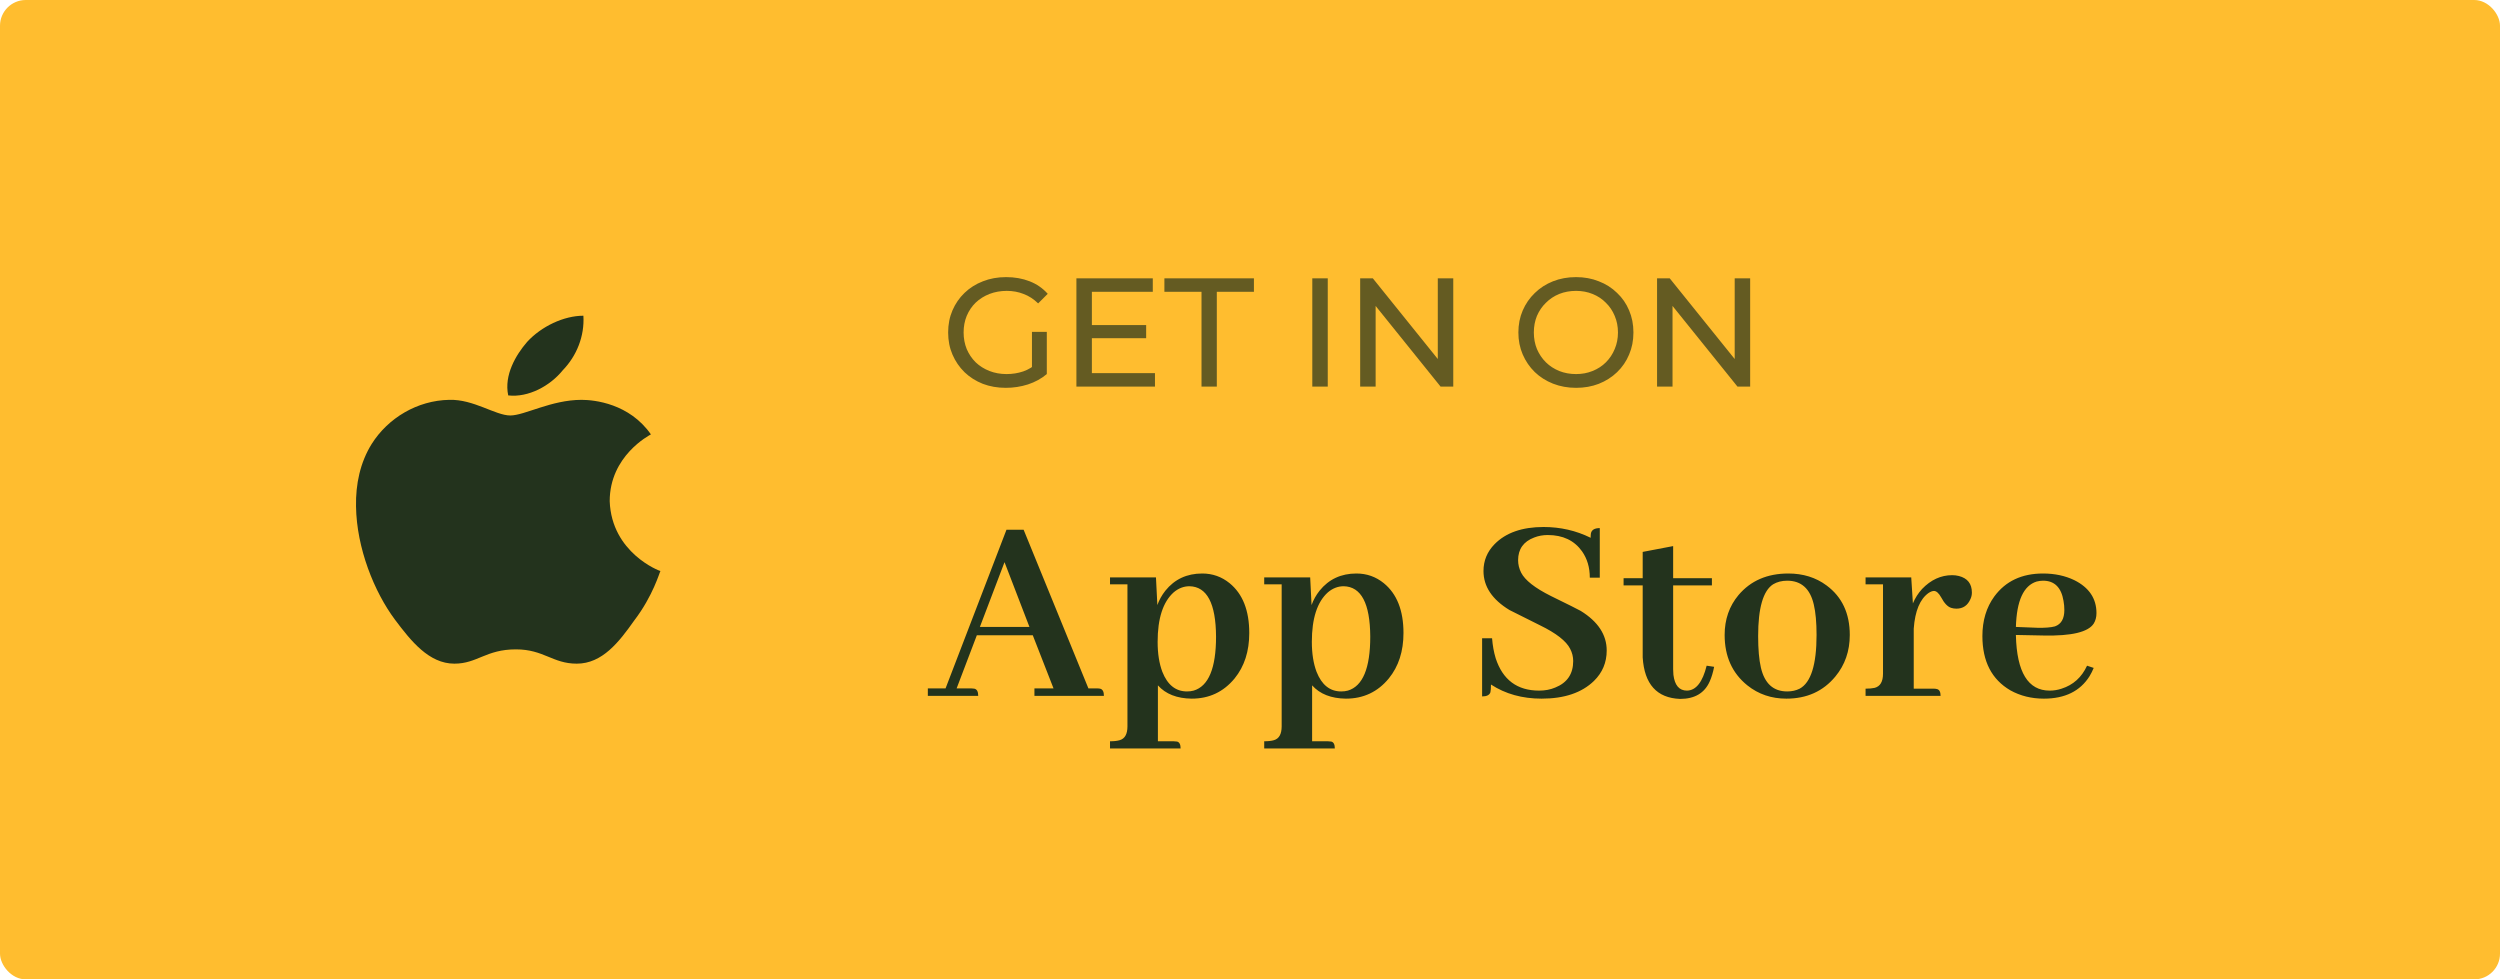 <svg width="194" height="76" viewBox="0 0 194 76" fill="none" xmlns="http://www.w3.org/2000/svg">
<rect width="194" height="76" rx="2" fill="#FFBD2F"/>
<path d="M50.511 33.709C50.382 33.785 47.313 35.372 47.313 38.891C47.458 42.904 51.186 44.312 51.25 44.312C51.186 44.387 50.687 46.229 49.209 48.16C48.036 49.823 46.735 51.5 44.758 51.5C42.877 51.5 42.203 50.391 40.033 50.391C37.703 50.391 37.044 51.5 35.26 51.5C33.283 51.5 31.885 49.733 30.648 48.085C29.041 45.929 27.675 42.545 27.627 39.295C27.595 37.573 27.949 35.881 28.848 34.443C30.117 32.436 32.383 31.073 34.858 31.028C36.754 30.969 38.442 32.241 39.599 32.241C40.708 32.241 42.781 31.028 45.127 31.028C46.139 31.029 48.839 31.314 50.511 33.709ZM39.438 30.684C39.101 29.112 40.033 27.54 40.901 26.536C42.01 25.323 43.761 24.5 45.271 24.5C45.368 26.073 44.757 27.615 43.665 28.738C42.685 29.951 40.997 30.864 39.438 30.684Z" fill="#23331D"/>
<path d="M85.664 54H80.272V53.42H81.754L80.143 49.295H75.803L74.234 53.42H75.373C75.459 53.42 75.538 53.427 75.609 53.441C75.81 53.484 75.91 53.671 75.91 54H72V53.42H73.375L78.102 41.109H79.434L84.461 53.42H85.127C85.227 53.42 85.306 53.427 85.363 53.441C85.564 53.484 85.664 53.671 85.664 54ZM79.885 48.65L77.951 43.623L76.039 48.65H79.885ZM89.853 57.523H91.078C91.164 57.523 91.25 57.531 91.336 57.545C91.522 57.588 91.615 57.767 91.615 58.082H86.137V57.523C86.452 57.523 86.703 57.495 86.889 57.438C87.29 57.323 87.49 56.965 87.49 56.363V45.342H86.137V44.805H89.703L89.811 46.953C89.954 46.552 90.162 46.18 90.434 45.836C91.15 44.948 92.102 44.504 93.291 44.504C94.093 44.504 94.802 44.755 95.418 45.256C96.435 46.087 96.943 47.376 96.943 49.123C96.943 50.541 96.564 51.715 95.805 52.647C94.945 53.692 93.835 54.215 92.475 54.215C91.329 54.2 90.455 53.857 89.853 53.184V57.523ZM92.303 45.492C91.859 45.492 91.451 45.65 91.078 45.965C90.247 46.71 89.832 47.992 89.832 49.81C89.832 50.713 89.954 51.486 90.197 52.131C90.598 53.148 91.236 53.656 92.109 53.656C92.296 53.656 92.467 53.635 92.625 53.592C93.785 53.248 94.365 51.852 94.365 49.402C94.351 46.824 93.663 45.521 92.303 45.492ZM101.82 57.523H103.045C103.131 57.523 103.217 57.531 103.303 57.545C103.489 57.588 103.582 57.767 103.582 58.082H98.103V57.523C98.419 57.523 98.669 57.495 98.856 57.438C99.257 57.323 99.457 56.965 99.457 56.363V45.342H98.103V44.805H101.67L101.777 46.953C101.921 46.552 102.128 46.18 102.4 45.836C103.117 44.948 104.069 44.504 105.258 44.504C106.06 44.504 106.769 44.755 107.385 45.256C108.402 46.087 108.91 47.376 108.91 49.123C108.91 50.541 108.531 51.715 107.771 52.647C106.912 53.692 105.802 54.215 104.441 54.215C103.296 54.2 102.422 53.857 101.82 53.184V57.523ZM104.27 45.492C103.826 45.492 103.417 45.65 103.045 45.965C102.214 46.71 101.799 47.992 101.799 49.81C101.799 50.713 101.921 51.486 102.164 52.131C102.565 53.148 103.202 53.656 104.076 53.656C104.262 53.656 104.434 53.635 104.592 53.592C105.752 53.248 106.332 51.852 106.332 49.402C106.318 46.824 105.63 45.521 104.27 45.492ZM124.68 50.477C124.68 51.408 124.35 52.195 123.691 52.84C122.746 53.757 121.393 54.215 119.631 54.215C118.127 54.215 116.816 53.85 115.699 53.119C115.699 53.391 115.685 53.592 115.656 53.721C115.585 53.935 115.37 54.043 115.012 54.043V49.531H115.785C115.828 50.09 115.921 50.605 116.064 51.078C116.609 52.754 117.733 53.592 119.438 53.592C119.896 53.592 120.311 53.513 120.684 53.355C121.615 52.983 122.08 52.296 122.08 51.293C122.08 50.964 122.001 50.648 121.844 50.348C121.543 49.746 120.762 49.137 119.502 48.522C118.141 47.848 117.354 47.454 117.139 47.34C115.792 46.523 115.119 45.514 115.119 44.31C115.119 43.508 115.406 42.814 115.979 42.227C116.852 41.339 118.12 40.895 119.781 40.895C121.085 40.895 122.302 41.174 123.434 41.732C123.434 41.603 123.441 41.489 123.455 41.389C123.512 41.117 123.742 40.98 124.143 40.98V44.826H123.369C123.369 44.038 123.169 43.358 122.768 42.785C122.166 41.94 121.278 41.518 120.104 41.518C119.731 41.518 119.38 41.582 119.051 41.711C118.22 42.026 117.805 42.613 117.805 43.473C117.805 43.802 117.883 44.124 118.041 44.44C118.342 45.027 119.108 45.628 120.34 46.244C121.686 46.903 122.46 47.29 122.66 47.404C124.007 48.235 124.68 49.259 124.68 50.477ZM125.99 45.428V44.869H127.473V42.828L129.836 42.377V44.869H132.844V45.428H129.836V51.938C129.836 52.081 129.843 52.224 129.857 52.367C129.958 53.184 130.309 53.592 130.91 53.592C131.612 53.578 132.12 52.933 132.436 51.658L133.016 51.744C132.93 52.188 132.815 52.568 132.672 52.883C132.271 53.785 131.505 54.236 130.373 54.236C128.568 54.165 127.602 53.09 127.473 51.014V45.428H125.99ZM136.432 49.359C136.432 50.376 136.503 51.193 136.646 51.809C136.933 53.04 137.613 53.656 138.688 53.656C139.046 53.656 139.368 53.585 139.654 53.441C140.528 52.969 140.965 51.579 140.965 49.273C140.965 48.3 140.893 47.512 140.75 46.91C140.464 45.678 139.776 45.062 138.688 45.062C138.272 45.062 137.907 45.156 137.592 45.342C136.818 45.843 136.432 47.182 136.432 49.359ZM138.773 44.504C139.919 44.504 140.908 44.812 141.738 45.428C142.941 46.316 143.543 47.598 143.543 49.273C143.543 50.52 143.171 51.594 142.426 52.496C141.48 53.642 140.213 54.215 138.623 54.215C137.463 54.215 136.453 53.871 135.594 53.184C134.419 52.238 133.832 50.935 133.832 49.273C133.832 48.07 134.19 47.039 134.906 46.18C135.852 45.062 137.141 44.504 138.773 44.504ZM150.074 53.441C150.146 53.441 150.21 53.449 150.268 53.463C150.482 53.492 150.59 53.671 150.59 54H144.768V53.441C145.054 53.441 145.29 53.42 145.477 53.377C145.906 53.262 146.121 52.897 146.121 52.281V45.342H144.768V44.805H148.312L148.441 46.824C148.613 46.409 148.85 46.036 149.15 45.707C149.838 44.991 150.618 44.633 151.492 44.633C151.664 44.633 151.836 44.654 152.008 44.697C152.681 44.869 153.018 45.299 153.018 45.986C153.018 46.158 152.982 46.323 152.91 46.48C152.695 46.982 152.33 47.232 151.814 47.232C151.671 47.232 151.535 47.211 151.406 47.168C151.134 47.082 150.876 46.81 150.633 46.352C150.447 46.022 150.26 45.857 150.074 45.857C149.96 45.857 149.824 45.908 149.666 46.008C148.993 46.48 148.606 47.404 148.506 48.779V53.441H150.074ZM158.539 45.062C158.382 45.062 158.217 45.084 158.045 45.127C157.028 45.442 156.491 46.617 156.434 48.65L158.088 48.715C158.689 48.729 159.148 48.693 159.463 48.607C159.95 48.435 160.193 48.013 160.193 47.34C160.193 47.096 160.172 46.86 160.129 46.631C159.957 45.585 159.427 45.062 158.539 45.062ZM162.471 51.83C162.385 52.045 162.277 52.26 162.148 52.475C161.418 53.635 160.236 54.215 158.604 54.215C157.644 54.215 156.777 54 156.004 53.57C154.557 52.725 153.834 51.322 153.834 49.359C153.834 48.156 154.142 47.132 154.758 46.287C155.632 45.098 156.892 44.504 158.539 44.504C159.441 44.504 160.251 44.676 160.967 45.02C162.113 45.592 162.686 46.445 162.686 47.576C162.686 47.891 162.614 48.163 162.471 48.393C162.041 49.051 160.752 49.359 158.604 49.316L156.434 49.273C156.434 49.288 156.434 49.302 156.434 49.316C156.505 52.167 157.379 53.592 159.055 53.592C159.37 53.592 159.678 53.542 159.979 53.441C160.881 53.155 161.54 52.56 161.955 51.658L162.471 51.83Z" fill="#23331D"/>
<path opacity="0.7" d="M78.052 30.096C77.404 30.096 76.808 29.992 76.264 29.784C75.72 29.568 75.248 29.268 74.848 28.884C74.448 28.492 74.136 28.036 73.912 27.516C73.688 26.996 73.576 26.424 73.576 25.8C73.576 25.176 73.688 24.604 73.912 24.084C74.136 23.564 74.448 23.112 74.848 22.728C75.256 22.336 75.732 22.036 76.276 21.828C76.82 21.612 77.42 21.504 78.076 21.504C78.74 21.504 79.348 21.612 79.9 21.828C80.452 22.044 80.92 22.368 81.304 22.8L80.56 23.544C80.216 23.208 79.84 22.964 79.432 22.812C79.032 22.652 78.596 22.572 78.124 22.572C77.644 22.572 77.196 22.652 76.78 22.812C76.372 22.972 76.016 23.196 75.712 23.484C75.416 23.772 75.184 24.116 75.016 24.516C74.856 24.908 74.776 25.336 74.776 25.8C74.776 26.256 74.856 26.684 75.016 27.084C75.184 27.476 75.416 27.82 75.712 28.116C76.016 28.404 76.372 28.628 76.78 28.788C77.188 28.948 77.632 29.028 78.112 29.028C78.56 29.028 78.988 28.96 79.396 28.824C79.812 28.68 80.196 28.444 80.548 28.116L81.232 29.028C80.816 29.38 80.328 29.648 79.768 29.832C79.216 30.008 78.644 30.096 78.052 30.096ZM80.08 28.872V25.752H81.232V29.028L80.08 28.872ZM84.621 25.224H88.942V26.244H84.621V25.224ZM84.73 28.956H89.626V30H83.529V21.6H89.457V22.644H84.73V28.956ZM93.237 30V22.644H90.357V21.6H97.305V22.644H94.425V30H93.237ZM101.834 30V21.6H103.034V30H101.834ZM105.549 30V21.6H106.533L112.089 28.5H111.573V21.6H112.773V30H111.789L106.233 23.1H106.749V30H105.549ZM122.302 30.096C121.662 30.096 121.066 29.988 120.514 29.772C119.97 29.556 119.498 29.256 119.098 28.872C118.698 28.48 118.386 28.024 118.162 27.504C117.938 26.984 117.826 26.416 117.826 25.8C117.826 25.184 117.938 24.616 118.162 24.096C118.386 23.576 118.698 23.124 119.098 22.74C119.498 22.348 119.97 22.044 120.514 21.828C121.058 21.612 121.654 21.504 122.302 21.504C122.942 21.504 123.53 21.612 124.066 21.828C124.61 22.036 125.082 22.336 125.482 22.728C125.89 23.112 126.202 23.564 126.418 24.084C126.642 24.604 126.754 25.176 126.754 25.8C126.754 26.424 126.642 26.996 126.418 27.516C126.202 28.036 125.89 28.492 125.482 28.884C125.082 29.268 124.61 29.568 124.066 29.784C123.53 29.992 122.942 30.096 122.302 30.096ZM122.302 29.028C122.766 29.028 123.194 28.948 123.586 28.788C123.986 28.628 124.33 28.404 124.618 28.116C124.914 27.82 125.142 27.476 125.302 27.084C125.47 26.692 125.554 26.264 125.554 25.8C125.554 25.336 125.47 24.908 125.302 24.516C125.142 24.124 124.914 23.784 124.618 23.496C124.33 23.2 123.986 22.972 123.586 22.812C123.194 22.652 122.766 22.572 122.302 22.572C121.83 22.572 121.394 22.652 120.994 22.812C120.602 22.972 120.258 23.2 119.962 23.496C119.666 23.784 119.434 24.124 119.266 24.516C119.106 24.908 119.026 25.336 119.026 25.8C119.026 26.264 119.106 26.692 119.266 27.084C119.434 27.476 119.666 27.82 119.962 28.116C120.258 28.404 120.602 28.628 120.994 28.788C121.394 28.948 121.83 29.028 122.302 29.028ZM128.588 30V21.6H129.572L135.128 28.5H134.612V21.6H135.812V30H134.828L129.272 23.1H129.788V30H128.588Z" fill="#23331D"/>
</svg>
